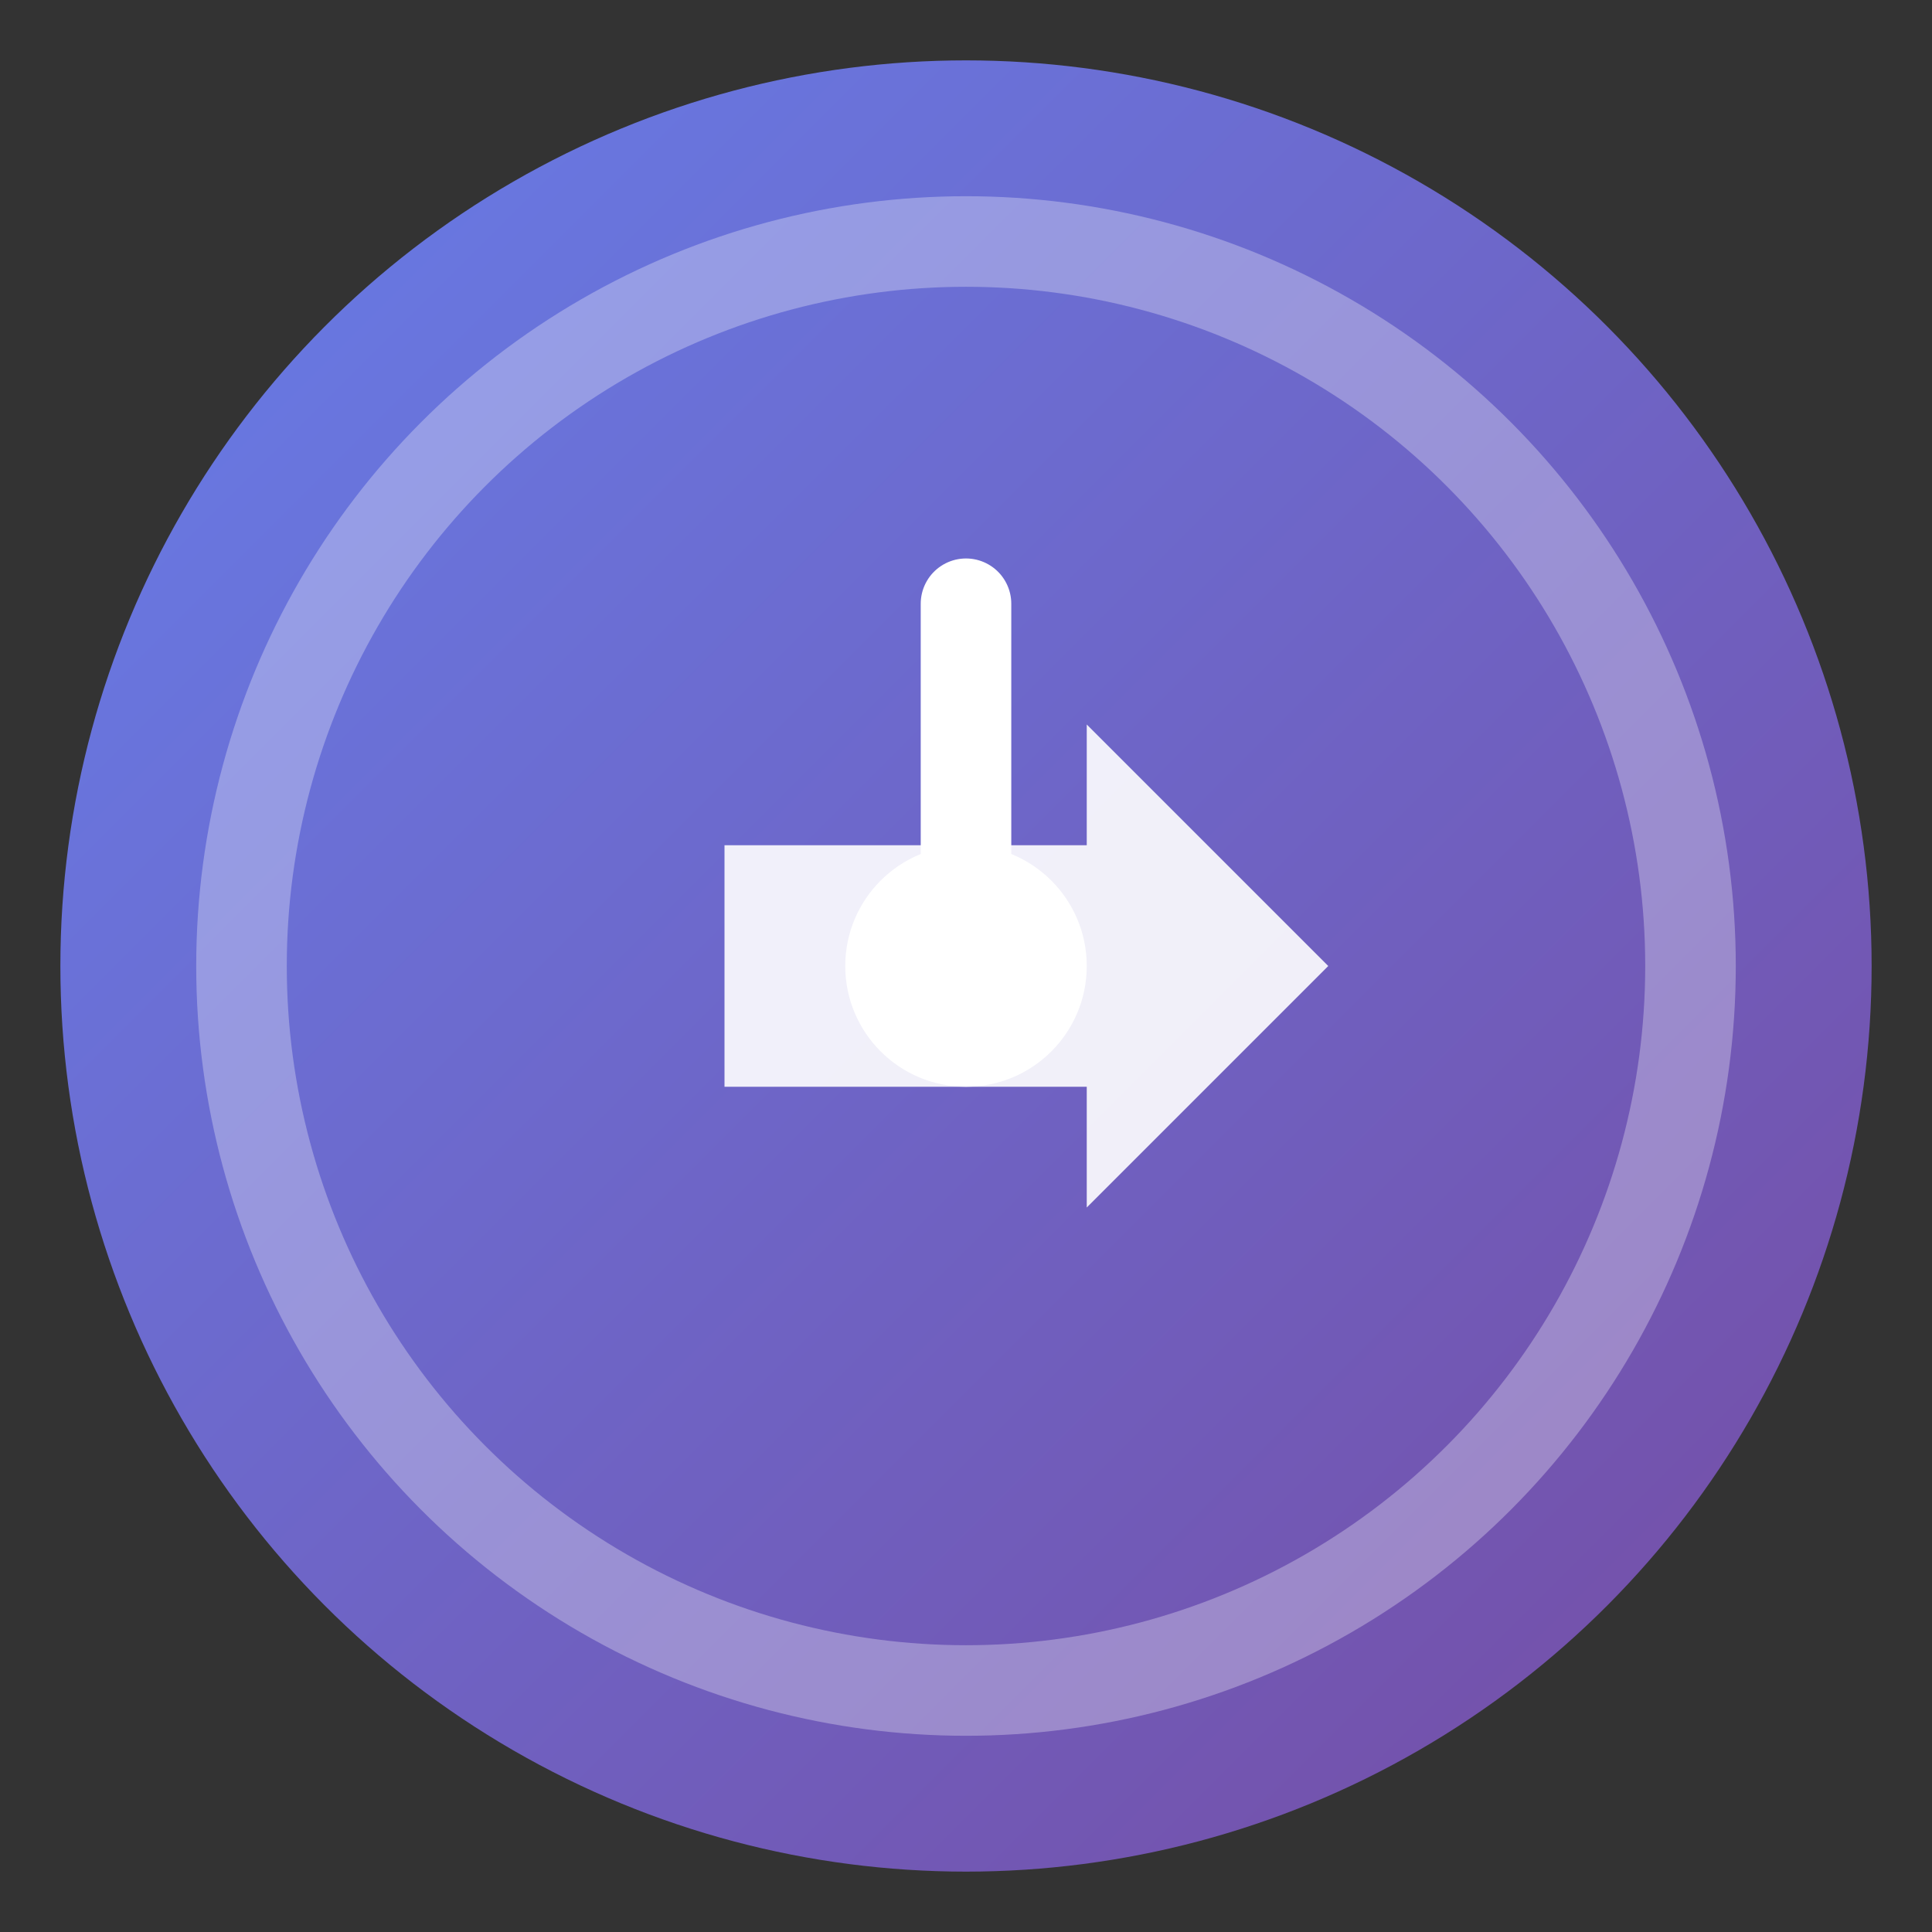 <svg width="32" height="32" viewBox="0 0 32 32" fill="none" xmlns="http://www.w3.org/2000/svg">
  <rect x="0" y="0" width="32" height="32" fill="#333333" stroke="none"/>
  <defs>
    <linearGradient id="grad1" x1="0%" y1="0%" x2="100%" y2="100%">
      <stop offset="0%" style="stop-color:#667eea;stop-opacity:1" />
      <stop offset="100%" style="stop-color:#764ba2;stop-opacity:1" />
    </linearGradient>
    <linearGradient id="grad2" x1="0%" y1="0%" x2="100%" y2="100%">
      <stop offset="0%" style="stop-color:#4facfe;stop-opacity:1" />
      <stop offset="100%" style="stop-color:#00f2fe;stop-opacity:1" />
    </linearGradient>
  </defs>
  
  <!-- 背景圆 -->
  <circle cx="16" cy="16" r="15" fill="url(#grad1)"/>
  
  <!-- 时钟外圈 -->
  <circle cx="16" cy="16" r="12" stroke="#ffffff" stroke-width="1.5" fill="none" opacity="0.3"/>
  
  <!-- 转换箭头 -->
  <path d="M 12 14 L 18 14 L 18 12 L 22 16 L 18 20 L 18 18 L 12 18 Z" 
        fill="#ffffff" opacity="0.9"/>
  
  <!-- 时钟指针 -->
  <line x1="16" y1="16" x2="16" y2="10" stroke="#ffffff" stroke-width="1.5" stroke-linecap="round"/>
  <line x1="16" y1="16" x2="20" y2="16" stroke="url(#grad2)" stroke-width="1.5" stroke-linecap="round"/>
  
  <!-- 中心点 -->
  <circle cx="16" cy="16" r="2" fill="#ffffff"/>
</svg>

